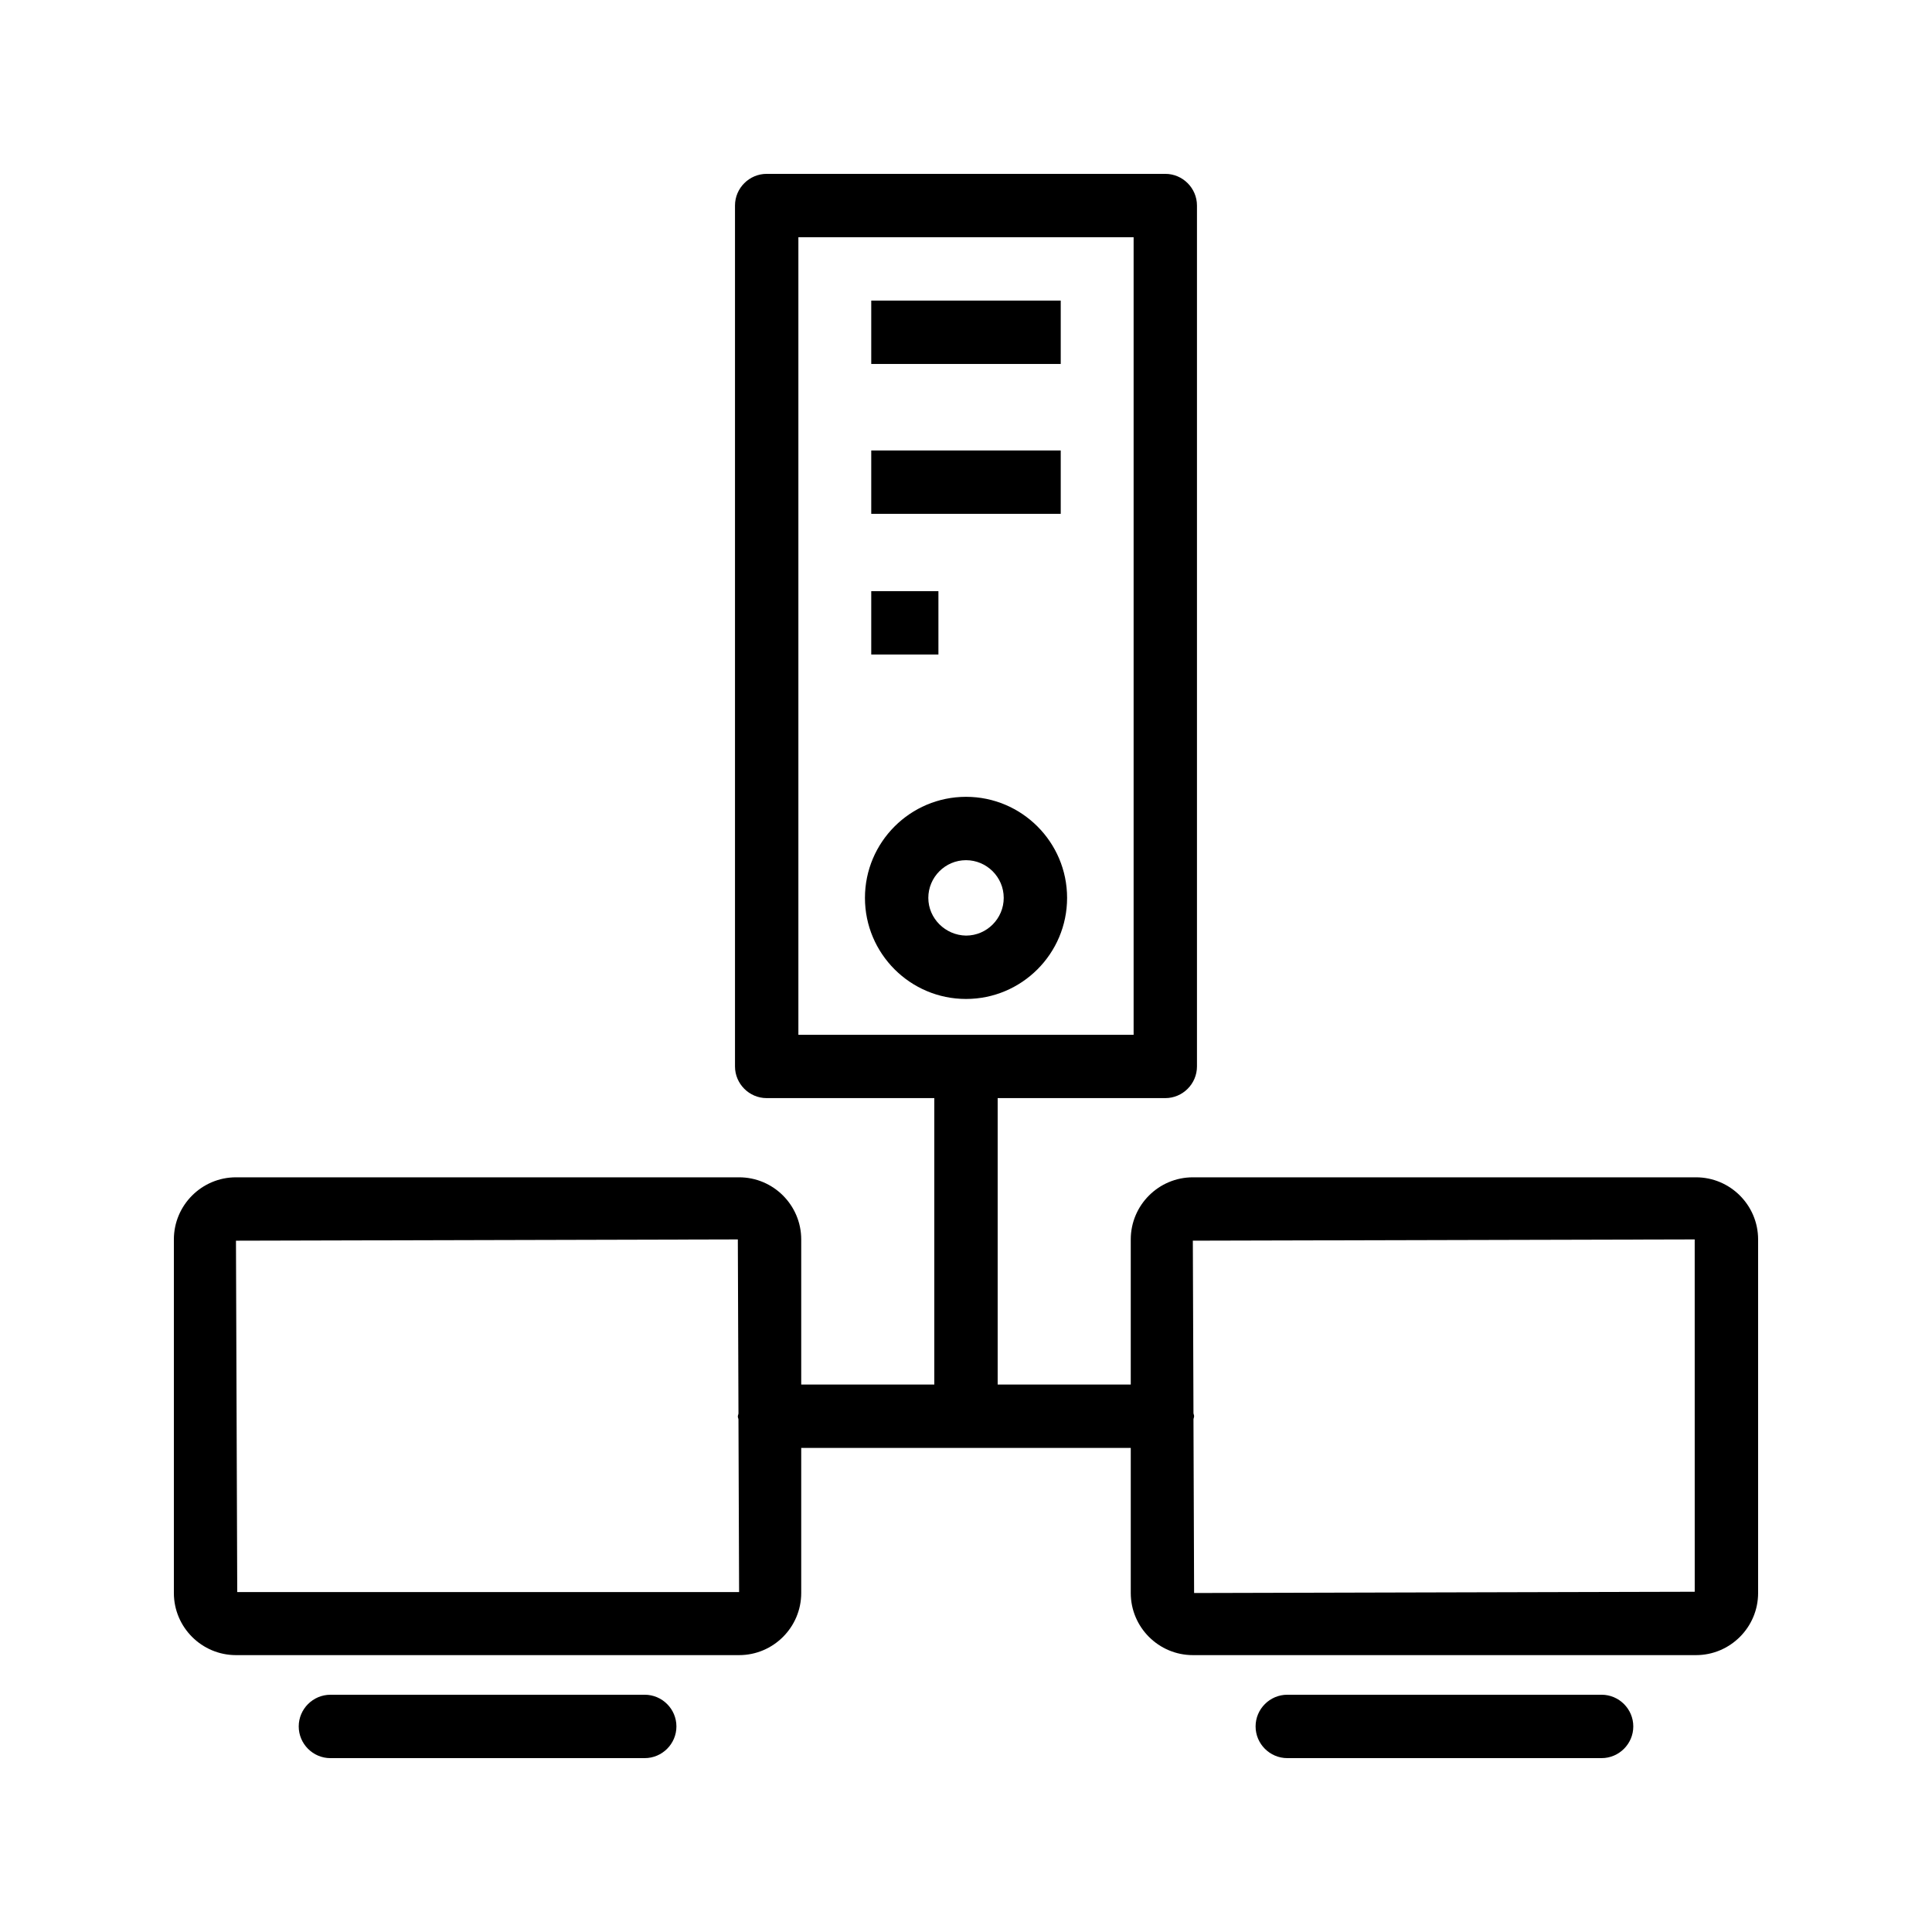 <?xml version="1.0" encoding="UTF-8"?>
<!-- Uploaded to: ICON Repo, www.iconrepo.com, Generator: ICON Repo Mixer Tools -->
<svg fill="#000000" width="800px" height="800px" version="1.1" viewBox="144 144 512 512" xmlns="http://www.w3.org/2000/svg">
 <g>
  <path d="m374.89 223.66h50.215v16.793h-50.215z"/>
  <path d="m374.89 263.38h50.215v16.793h-50.215z"/>
  <path d="m374.89 300.66h17.801v16.793h-17.801z"/>
  <path d="m426.79 381.95c0-14.777-12.008-26.785-26.785-26.785s-26.785 12.008-26.785 26.785c0 14.777 12.008 26.785 26.785 26.785s26.785-12.008 26.785-26.785zm-36.777 0c0-5.457 4.449-9.992 9.992-9.992 5.457 0 9.992 4.449 9.992 9.992 0 5.457-4.449 9.992-9.992 9.992-5.461-0.082-9.992-4.535-9.992-9.992z"/>
  <path d="m593.46 456h-133.34c-9.07 0-16.457 7.391-16.457 16.457v38.457l-35.27 0.004v-75.906h44.418c4.617 0 8.398-3.777 8.398-8.398v-228.14c0-4.617-3.777-8.398-8.398-8.398h-105.63c-4.617 0-8.398 3.777-8.398 8.398v228.14c0 4.617 3.777 8.398 8.398 8.398l44.418-0.004v75.906h-35.266v-38.457c0-9.07-7.391-16.457-16.457-16.457h-133.34c-9.066 0-16.457 7.391-16.457 16.461v93.707c0 9.07 7.391 16.457 16.457 16.457h133.34c9.07 0 16.457-7.391 16.457-16.457v-38.457h87.332v38.457c0 9.07 7.391 16.457 16.457 16.457h133.34c9.07 0 16.457-7.391 16.457-16.457v-93.707c0-9.07-7.387-16.461-16.457-16.461zm-237.88-249.13h88.84v211.35h-88.84zm-148.71 358.96-0.336-93.035 133-0.336 0.168 46.098c0 0.25-0.168 0.504-0.168 0.84 0 0.336 0.168 0.504 0.168 0.84l0.168 45.68-133-0.004zm386.25 0-132.67 0.336-0.168-46.016c0-0.25 0.168-0.504 0.168-0.84 0-0.336-0.168-0.586-0.168-0.84l-0.168-45.68 133-0.332z"/>
  <path d="m568.44 609.92c4.617 0 8.398-3.777 8.398-8.398 0-4.617-3.777-8.398-8.398-8.398h-83.297c-4.617 0-8.398 3.777-8.398 8.398 0 4.617 3.777 8.398 8.398 8.398z"/>
  <path d="m314.86 609.92c4.617 0 8.398-3.777 8.398-8.398 0-4.617-3.777-8.398-8.398-8.398l-83.297 0.004c-4.617 0-8.398 3.777-8.398 8.398 0 4.617 3.777 8.398 8.398 8.398z"/>
 </g>
</svg>
